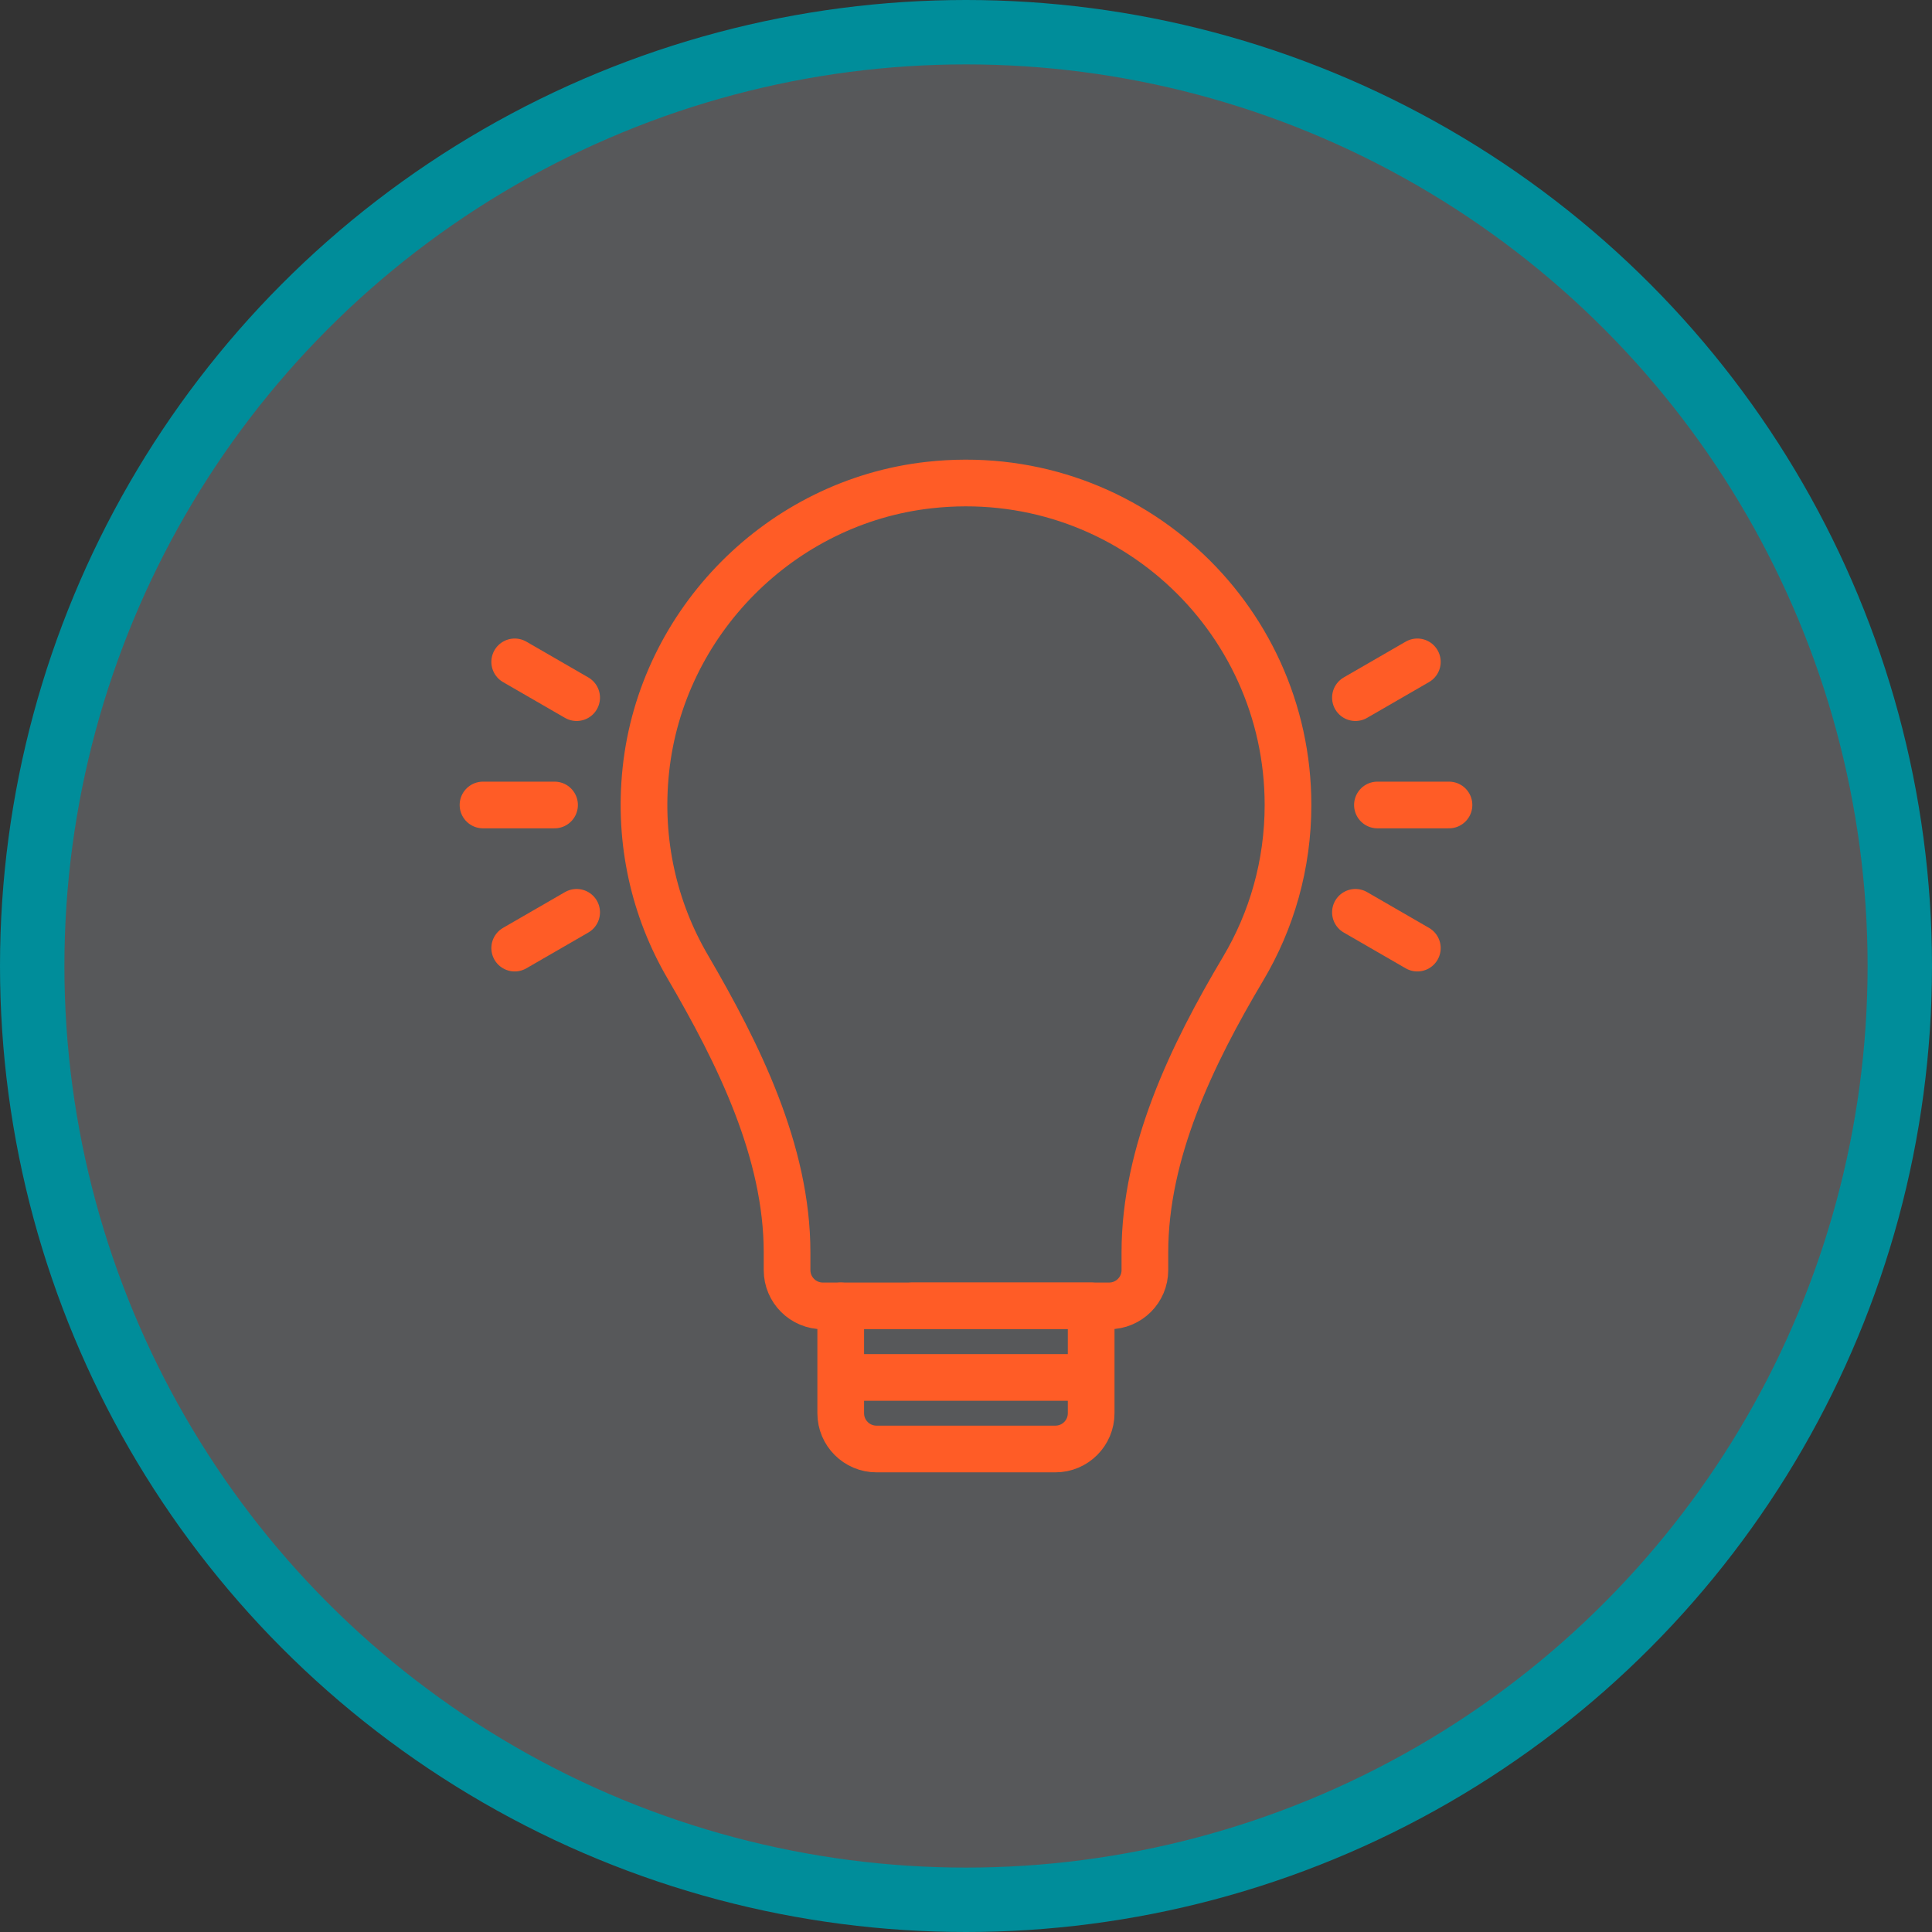 <svg width="120" height="120" viewBox="0 0 120 120" fill="none" xmlns="http://www.w3.org/2000/svg">
<rect x="0" y="0" width="120" height="120" fill="#333333" stroke="none"/>
<circle cx="60" cy="60" r="58" fill="#E6EDF9" fill-opacity="0.2" stroke="#008D9A" stroke-width="4"/>
<path d="M56.667 81.111H68.889C70.116 81.111 71.111 80.116 71.111 78.889V77.79C71.111 71.57 74.027 65.521 77.207 60.175C78.98 57.197 80 53.718 80 50C80 38.205 69.79 28.795 57.726 30.126C48.511 31.143 41.084 38.62 40.114 47.839C39.644 52.309 40.652 56.511 42.706 60.032C45.872 65.454 48.886 71.516 48.886 77.795V78.889C48.886 80.116 49.882 81.111 51.109 81.111H52.222" stroke="#FF5C26" stroke-width="2.9" stroke-miterlimit="10" stroke-linecap="round" stroke-linejoin="round"/>
<path d="M52.219 81.111H67.774V87.778C67.774 89.005 66.779 90 65.552 90H54.441C53.214 90 52.219 89.005 52.219 87.778V81.111Z" stroke="#FF5C26" stroke-width="2.9" stroke-miterlimit="10" stroke-linecap="round" stroke-linejoin="round"/>
<path d="M52.82 85.555H67.181" stroke="#FF5C26" stroke-width="2.9" stroke-miterlimit="10" stroke-linecap="round" stroke-linejoin="round"/>
<path d="M85.555 49.999H89.999" stroke="#FF5C26" stroke-width="2.9" stroke-miterlimit="10" stroke-linecap="round" stroke-linejoin="round"/>
<path d="M30 49.999H34.444" stroke="#FF5C26" stroke-width="2.9" stroke-miterlimit="10" stroke-linecap="round" stroke-linejoin="round"/>
<path d="M31.969 58.888L35.816 56.666" stroke="#FF5C26" stroke-width="2.9" stroke-miterlimit="10" stroke-linecap="round" stroke-linejoin="round"/>
<path d="M84.188 56.666L88.034 58.888" stroke="#FF5C26" stroke-width="2.9" stroke-miterlimit="10" stroke-linecap="round" stroke-linejoin="round"/>
<path d="M84.188 43.332L88.034 41.11" stroke="#FF5C26" stroke-width="2.9" stroke-miterlimit="10" stroke-linecap="round" stroke-linejoin="round"/>
<path d="M31.969 41.11L35.816 43.332" stroke="#FF5C26" stroke-width="2.9" stroke-miterlimit="10" stroke-linecap="round" stroke-linejoin="round"/>
</svg>
